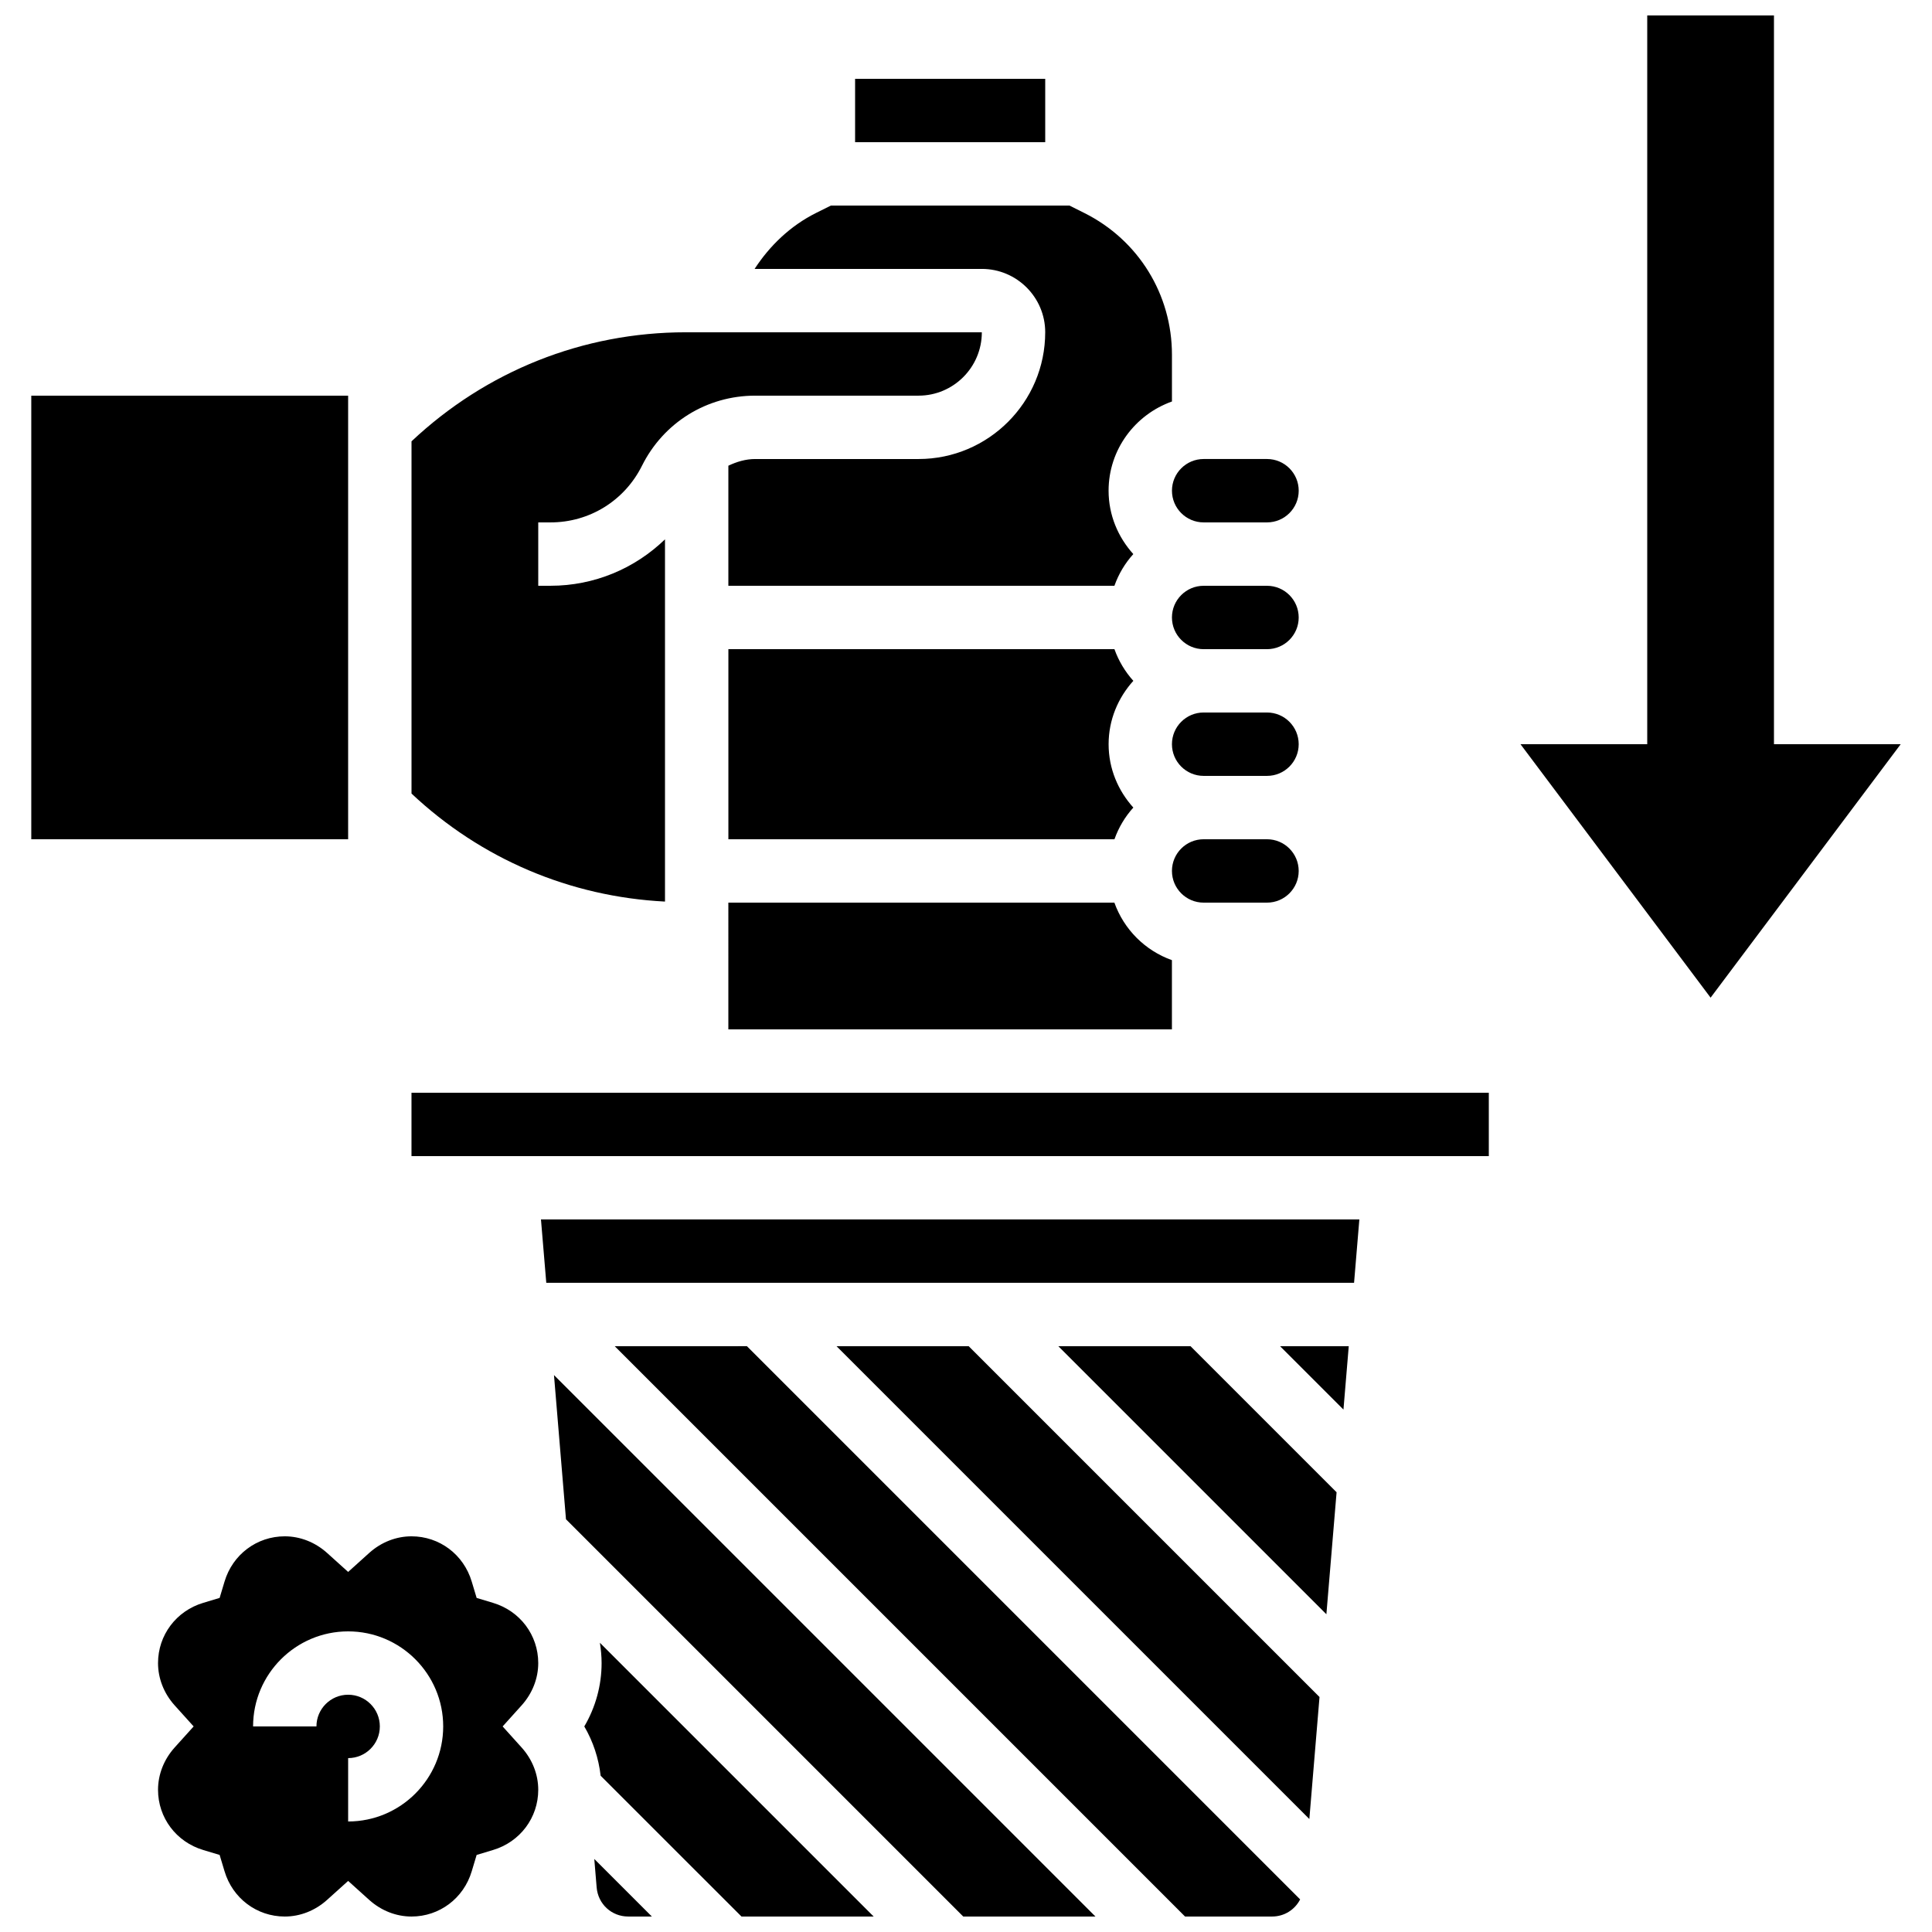 <?xml version="1.0" encoding="UTF-8"?>
<!-- Uploaded to: SVG Find, www.svgrepo.com, Generator: SVG Find Mixer Tools -->
<svg width="800px" height="800px" version="1.1" viewBox="144 144 512 512" xmlns="http://www.w3.org/2000/svg">
 <defs>
  <clipPath id="f">
   <path d="m306 500h183v151.9h-183z"/>
  </clipPath>
  <clipPath id="e">
   <path d="m301 636h16v15.902h-16z"/>
  </clipPath>
  <clipPath id="d">
   <path d="m290 508h145v143.9h-145z"/>
  </clipPath>
  <clipPath id="c">
   <path d="m185 551h102v100.9h-102z"/>
  </clipPath>
  <clipPath id="b">
   <path d="m298 579h78v72.902h-78z"/>
  </clipPath>
  <clipPath id="a">
   <path d="m546 148.09h102v260.91h-102z"/>
  </clipPath>
 </defs>
 <path d="m439.33 316.03h-102.3v50.383h102.31c1.117-3.141 2.812-5.969 5.004-8.398-4.031-4.469-6.551-10.32-6.551-16.793s2.527-12.328 6.551-16.793c-2.184-2.43-3.883-5.258-5.008-8.398z"/>
 <path d="m420.99 232.06c0 18.523-15.062 33.586-33.57 33.586h-43.285c-2.512 0-4.894 0.715-7.113 1.773v31.816h102.31c1.117-3.141 2.812-5.969 5.004-8.398-4.031-4.469-6.551-10.32-6.551-16.793 0-10.934 7.047-20.168 16.793-23.645v-12.395c0-15.996-8.891-30.387-23.207-37.551l-3.965-1.98h-63.203l-3.973 1.98c-6.727 3.367-12.207 8.598-16.254 14.812h60.219c9.262 0 16.797 7.531 16.797 16.793z"/>
 <path d="m337.02 416.79h117.55v-18.34c-7.113-2.535-12.711-8.137-15.25-15.25h-102.3z"/>
 <path d="m320.23 286.93c-8.02 7.75-18.742 12.305-30.34 12.305h-3.25v-16.793h3.25c10.328 0 19.605-5.742 24.227-14.988 5.719-11.488 17.211-18.602 30.016-18.602h43.285c9.254 0 16.777-7.523 16.777-16.785l-78.449-0.008c-27.273 0-52.918 10.293-72.691 28.895v93.348c18.43 17.34 41.977 27.34 67.176 28.625z"/>
 <path d="m370.61 164.89h50.383v16.793h-50.383z"/>
 <path d="m152.29 248.86h83.969v117.55h-83.969z"/>
 <path d="m462.98 282.44h16.793c4.637 0 8.398-3.762 8.398-8.398s-3.762-8.398-8.398-8.398h-16.793c-4.637 0-8.398 3.762-8.398 8.398s3.762 8.398 8.398 8.398z"/>
 <path d="m479.77 299.24h-16.793c-4.637 0-8.398 3.762-8.398 8.398s3.762 8.398 8.398 8.398h16.793c4.637 0 8.398-3.762 8.398-8.398-0.004-4.637-3.766-8.398-8.398-8.398z"/>
 <path d="m479.77 332.82h-16.793c-4.637 0-8.398 3.762-8.398 8.398 0 4.637 3.762 8.398 8.398 8.398h16.793c4.637 0 8.398-3.762 8.398-8.398-0.004-4.637-3.766-8.398-8.398-8.398z"/>
 <path d="m479.77 366.41h-16.793c-4.637 0-8.398 3.762-8.398 8.398 0 4.637 3.762 8.398 8.398 8.398h16.793c4.637 0 8.398-3.762 8.398-8.398-0.004-4.637-3.766-8.398-8.398-8.398z"/>
 <path d="m288.77 483.96h214.07l1.402-16.793h-216.88z"/>
 <path d="m424.47 500.76 71.035 71.035 2.703-32.328-38.707-38.707z"/>
 <path d="m365.69 500.76 125.3 125.3 2.695-32.336-92.965-92.961z"/>
 <path d="m500.03 517.55 1.402-16.785h-18.188z"/>
 <path d="m253.05 433.59h285.5v16.793h-285.5z"/>
 <g clip-path="url(#f)">
  <path d="m306.91 500.76 151.14 151.14h23.059c3.258 0 6.047-1.82 7.441-4.535l-146.61-146.61z"/>
 </g>
 <g clip-path="url(#e)">
  <path d="m302.12 644.2c0.371 4.391 3.953 7.699 8.363 7.699h6.266l-15.258-15.258z"/>
 </g>
 <g clip-path="url(#d)">
  <path d="m293.99 546.62 105.29 105.29h35.031l-143.5-143.5z"/>
 </g>
 <g clip-path="url(#c)">
  <path d="m286.64 584.73c0-7.398-4.82-13.82-12-15.961l-4.324-1.301-1.301-4.324c-2.141-7.184-8.562-12.004-15.961-12.004-4.074 0-8.035 1.562-11.176 4.375l-5.617 5.062-5.617-5.062c-3.141-2.812-7.106-4.375-11.18-4.375-7.398 0-13.82 4.82-15.961 12l-1.301 4.324-4.324 1.301c-7.18 2.141-12 8.566-12 15.965 0 4.074 1.562 8.035 4.375 11.176l5.062 5.617-5.062 5.617c-2.812 3.141-4.375 7.102-4.375 11.176 0 7.398 4.82 13.82 12 15.961l4.324 1.301 1.301 4.324c2.141 7.18 8.566 12 15.961 12 4.074 0 8.035-1.562 11.176-4.375l5.621-5.062 5.617 5.062c3.141 2.812 7.102 4.375 11.176 4.375 7.398 0 13.82-4.82 15.961-12l1.301-4.324 4.324-1.301c7.18-2.141 12-8.562 12-15.961 0-4.074-1.562-8.035-4.375-11.176l-5.062-5.617 5.062-5.617c2.812-3.141 4.375-7.106 4.375-11.176zm-50.379 41.98v-16.793c4.637 0 8.398-3.762 8.398-8.398s-3.762-8.398-8.398-8.398-8.398 3.762-8.398 8.398l-16.793 0.004c0-13.887 11.301-25.191 25.191-25.191 13.887 0 25.191 11.301 25.191 25.191-0.004 13.887-11.305 25.188-25.191 25.188z"/>
 </g>
 <g clip-path="url(#b)">
  <path d="m303.43 584.73c0 5.918-1.594 11.707-4.586 16.793 2.352 4.016 3.805 8.465 4.332 13.066l37.32 37.312h35.031l-72.547-72.547c0.273 1.754 0.449 3.543 0.449 5.375z"/>
 </g>
 <g clip-path="url(#a)">
  <path d="m614.12 341.22v-193.13h-33.586v193.13h-33.59l50.383 67.172 50.379-67.172z"/>
 </g>
</svg>